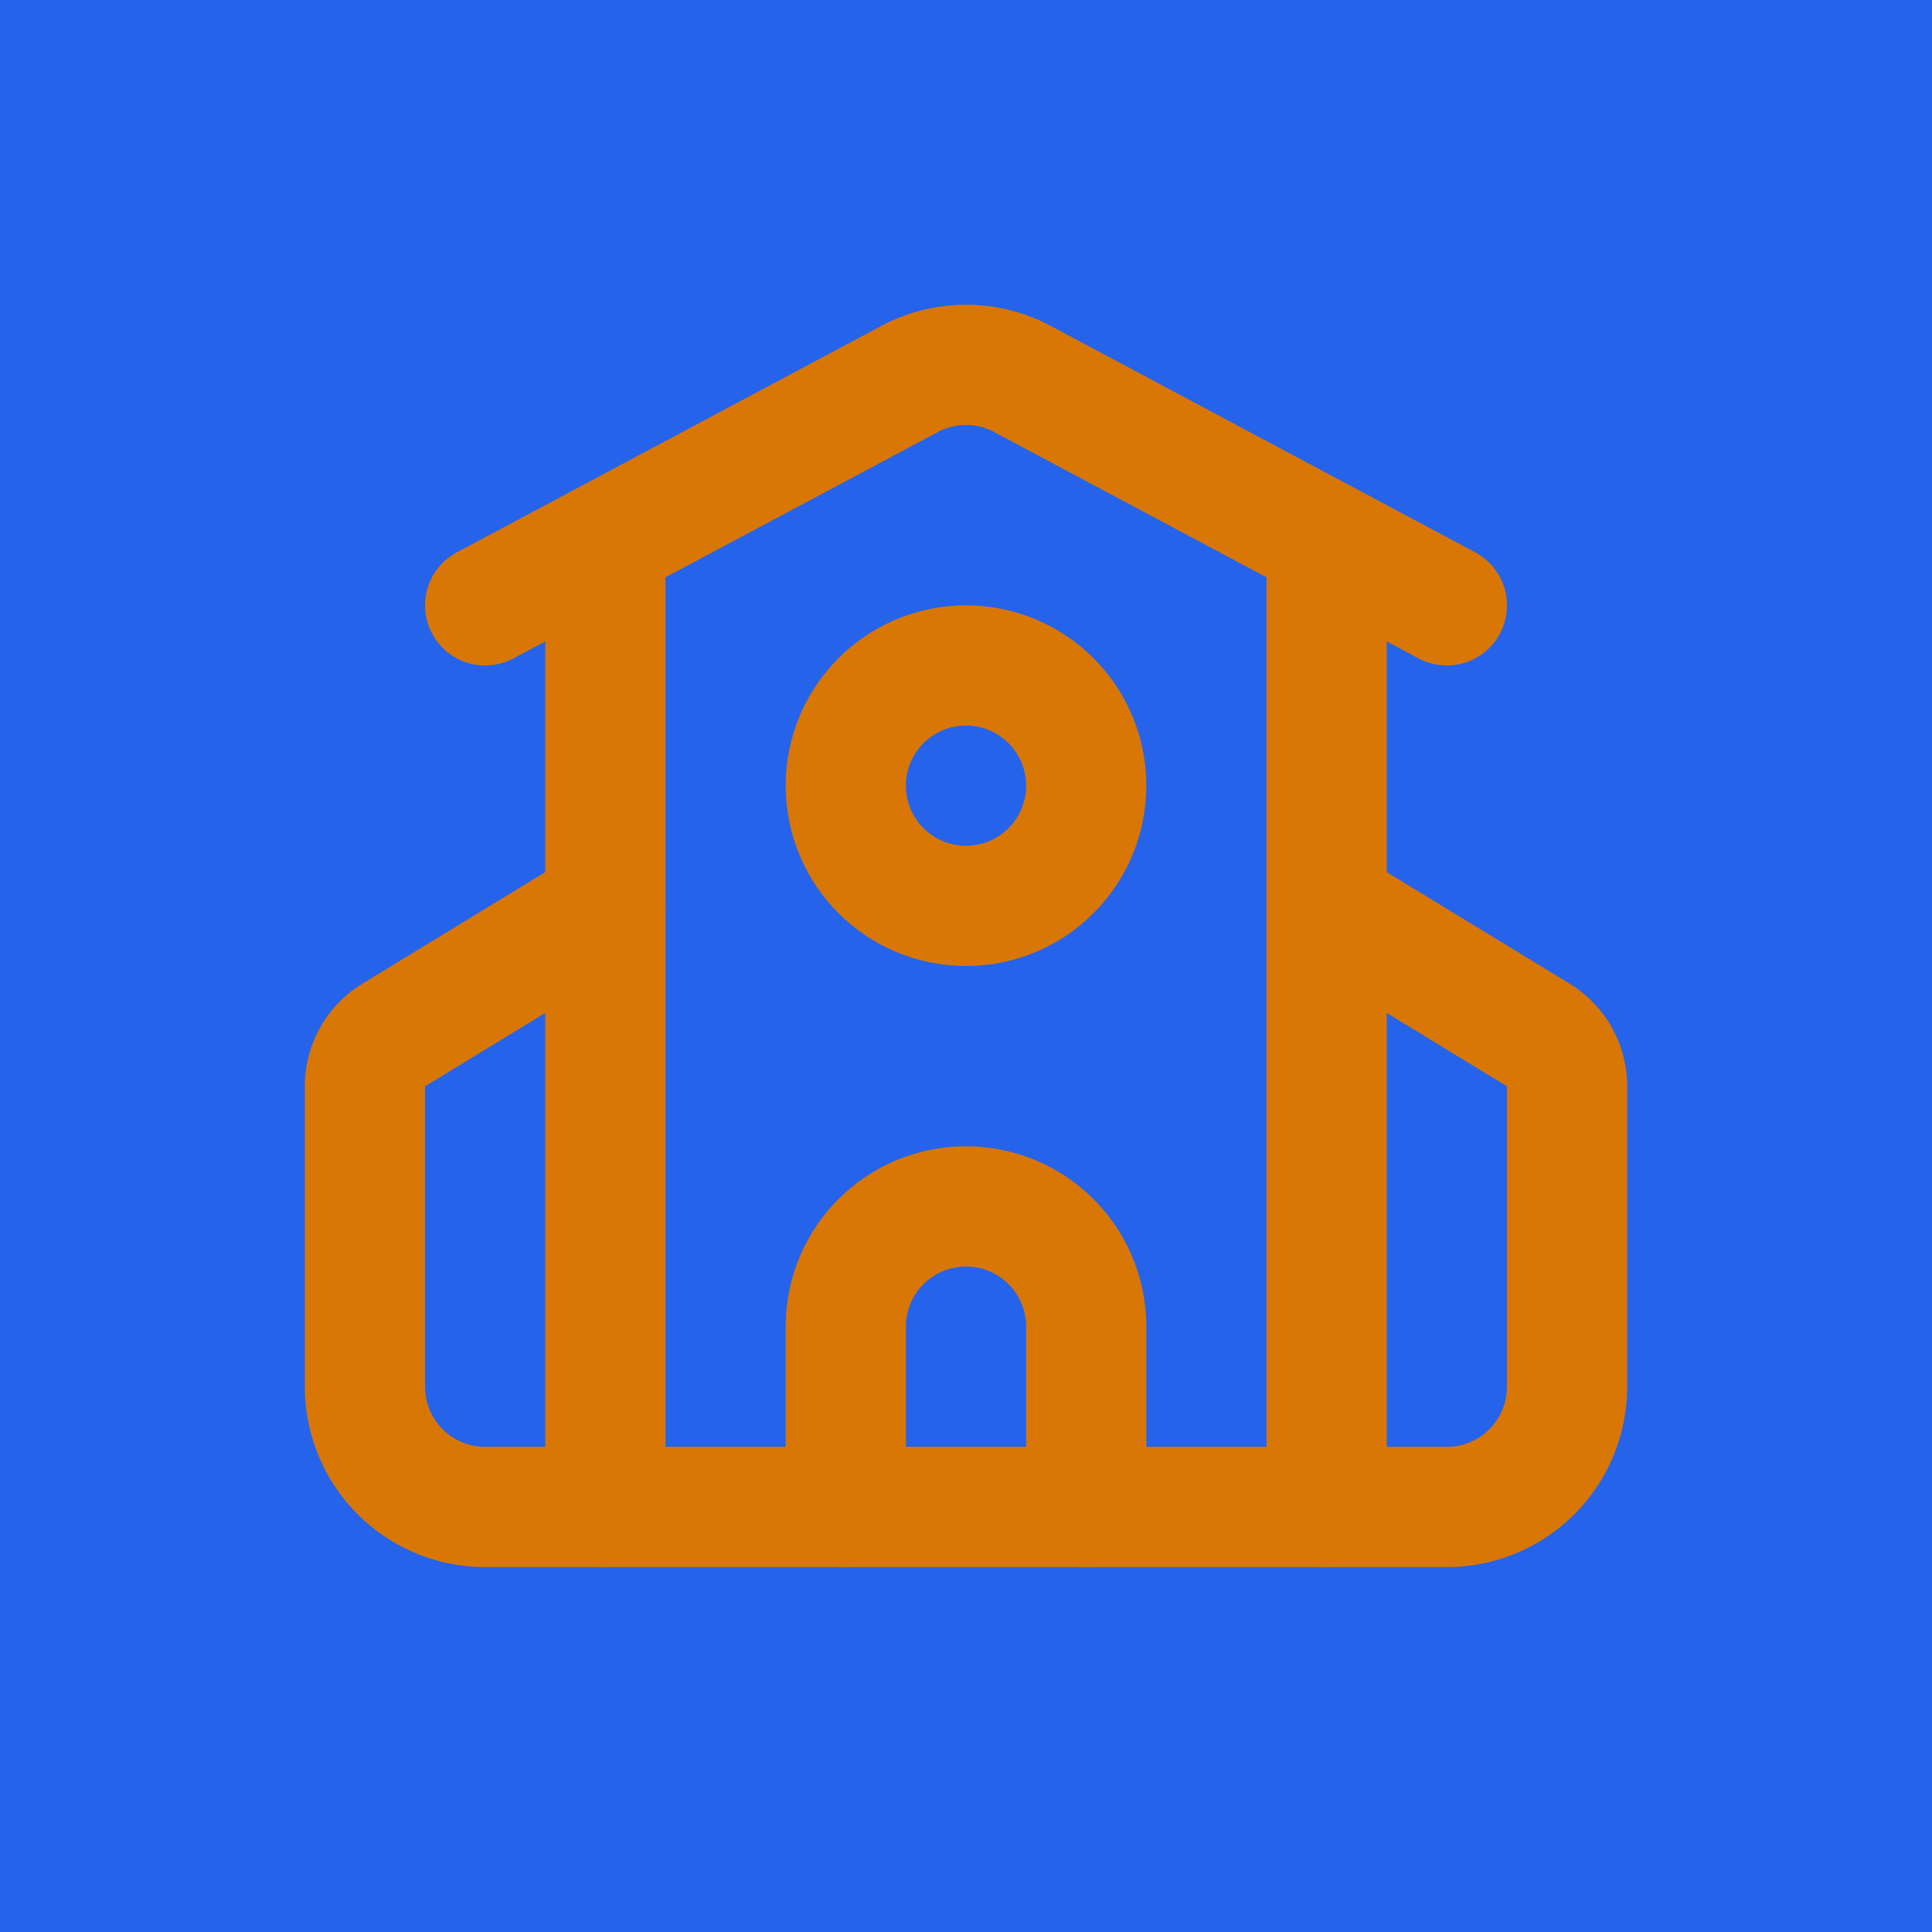 <svg xmlns="http://www.w3.org/2000/svg" viewBox="0 0 180 180">
  <rect width="180" height="180" fill="#2563eb"/>
  <g transform="translate(90, 90)">
    <g transform="scale(5.6)">
      <g transform="translate(-12, -12)">
        <path d="M14 21v-3a2 2 0 0 0-4 0v3" stroke="#d97706" stroke-width="2" stroke-linecap="round" stroke-linejoin="round" fill="none"/>
        <path d="M18 5v16" stroke="#d97706" stroke-width="2" stroke-linecap="round" stroke-linejoin="round" fill="none"/>
        <path d="m4 6 7.106-3.79a2 2 0 0 1 1.788 0L20 6" stroke="#d97706" stroke-width="2" stroke-linecap="round" stroke-linejoin="round" fill="none"/>
        <path d="m6 11-3.52 2.147a1 1 0 0 0-.48.854V19a2 2 0 0 0 2 2h16a2 2 0 0 0 2-2v-5a1 1 0 0 0-.48-.853L18 11" stroke="#d97706" stroke-width="2" stroke-linecap="round" stroke-linejoin="round" fill="none"/>
        <path d="M6 5v16" stroke="#d97706" stroke-width="2" stroke-linecap="round" stroke-linejoin="round" fill="none"/>
        <circle cx="12" cy="9" r="2" stroke="#d97706" stroke-width="2" stroke-linecap="round" stroke-linejoin="round" fill="none"/>
      </g>
    </g>
  </g>
</svg>
